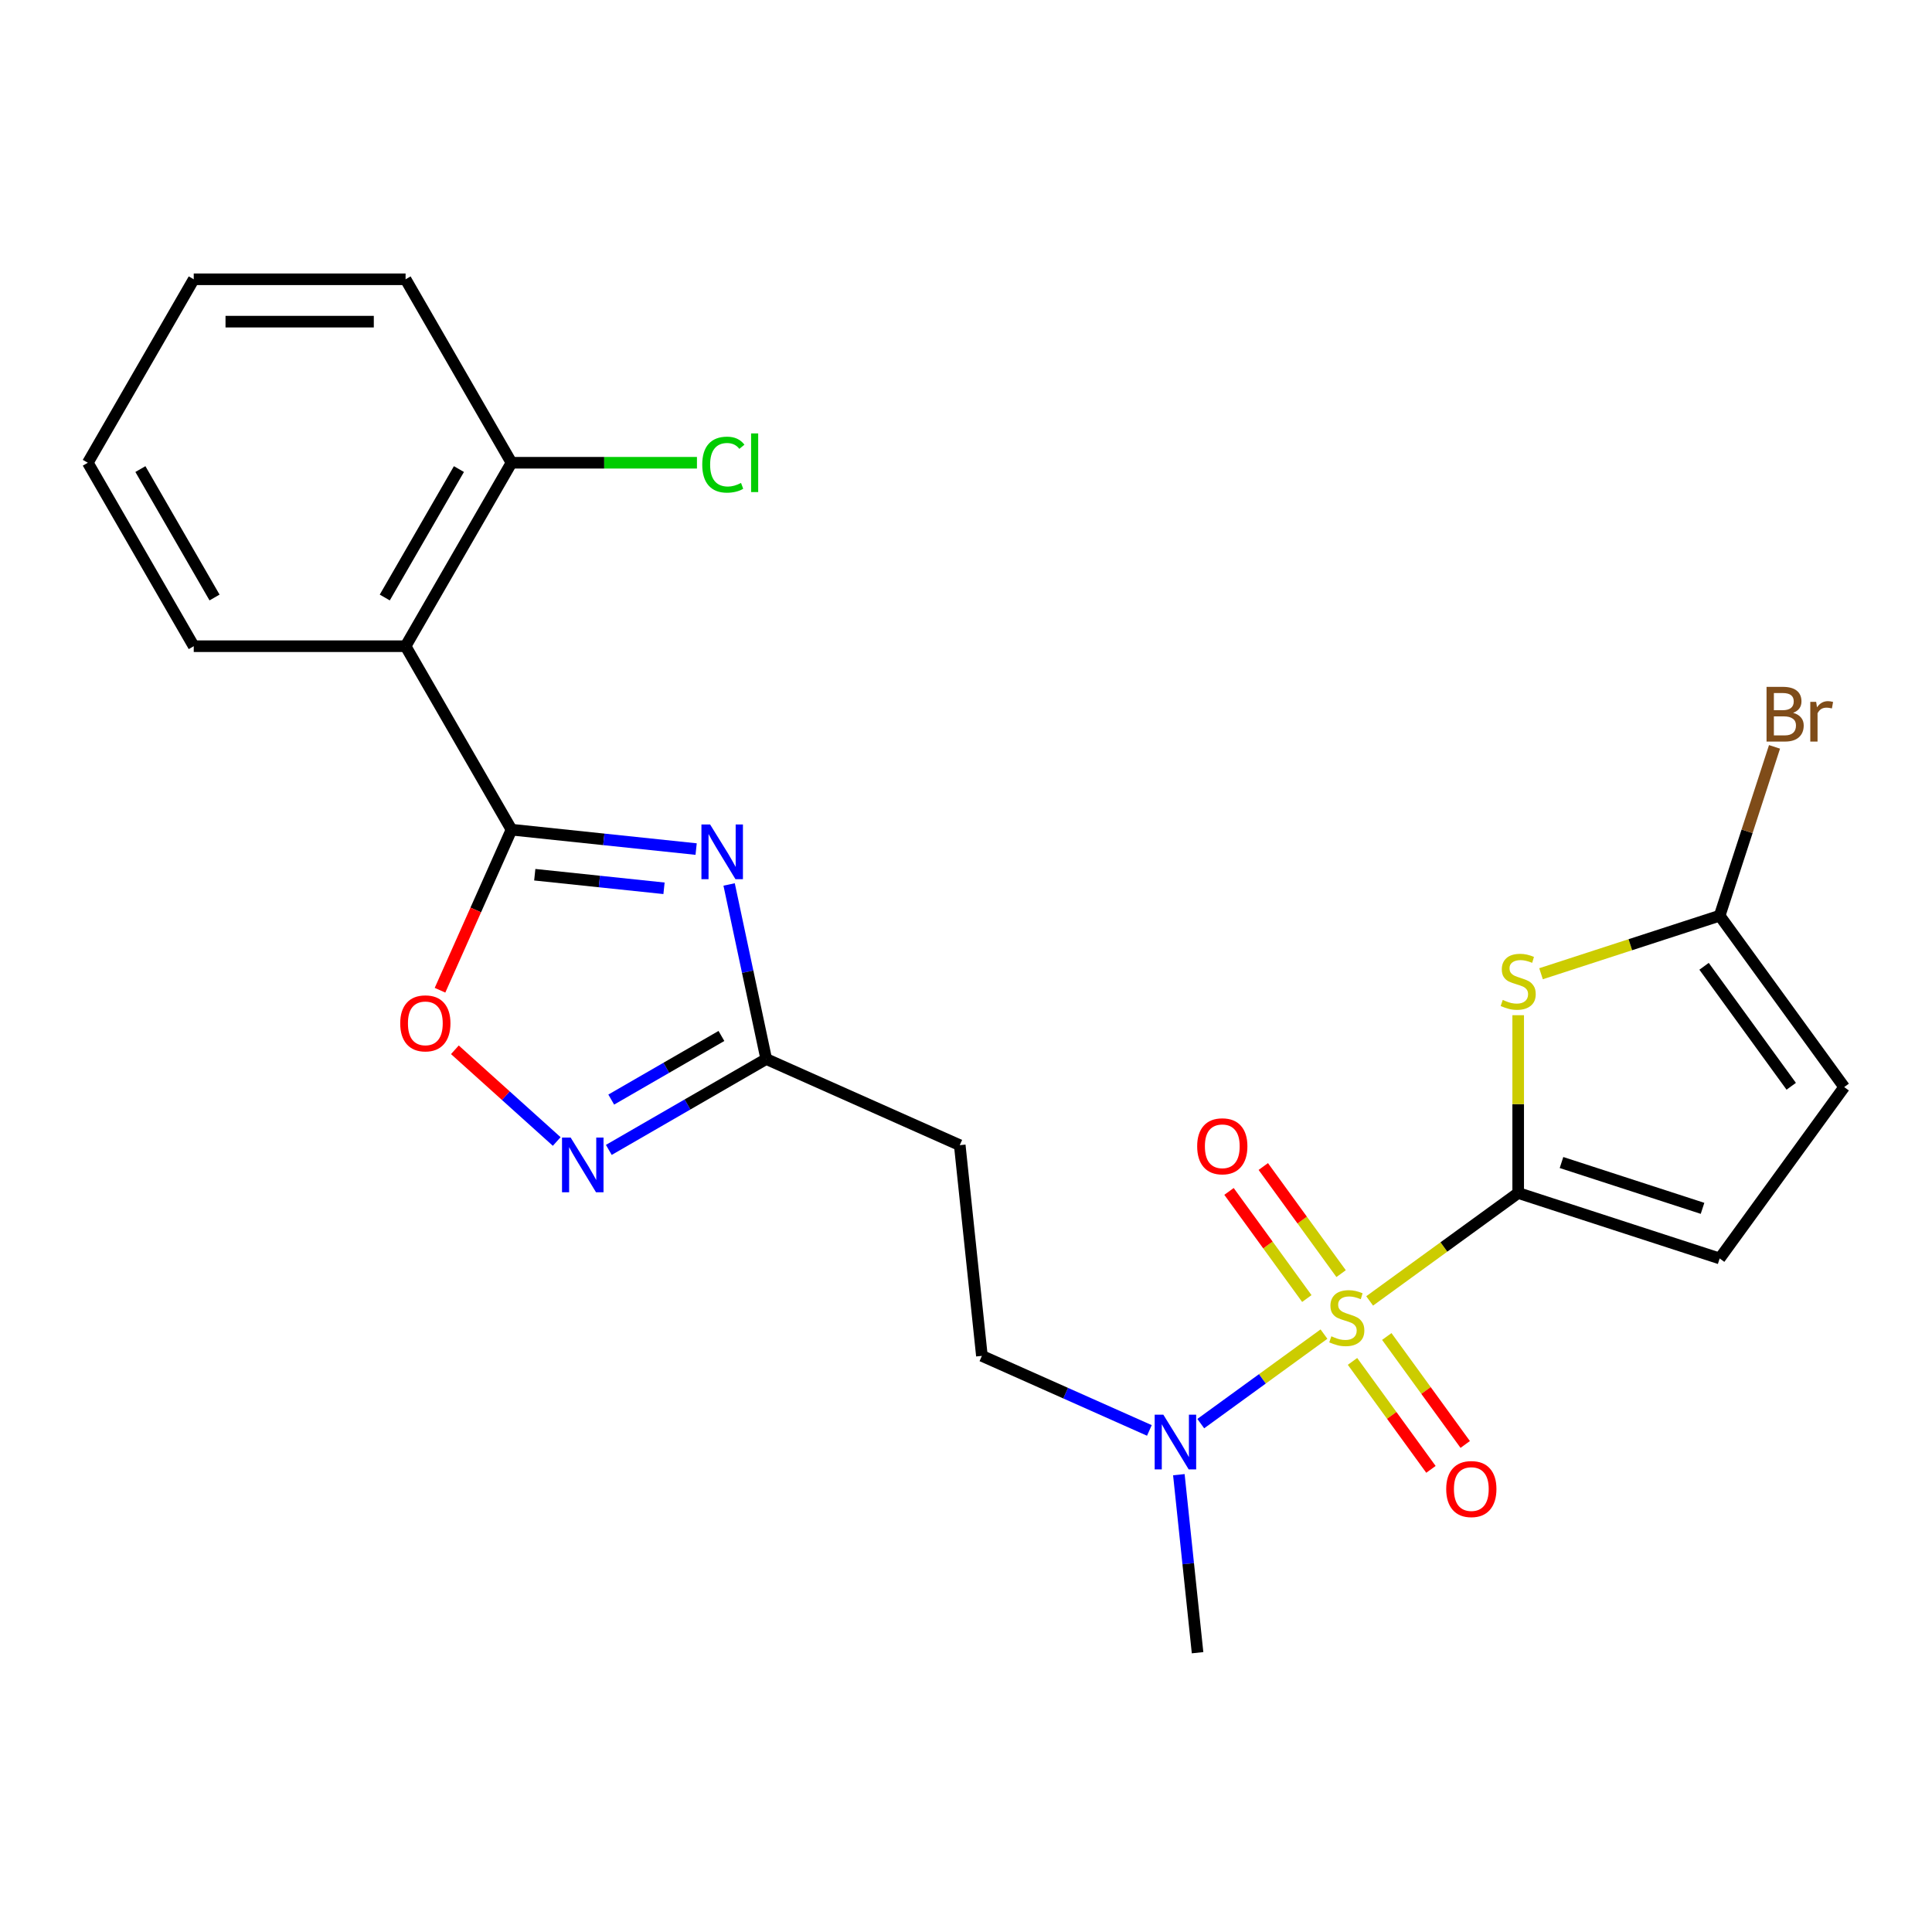 <?xml version='1.0' encoding='iso-8859-1'?>
<svg version='1.1' baseProfile='full'
              xmlns='http://www.w3.org/2000/svg'
                      xmlns:rdkit='http://www.rdkit.org/xml'
                      xmlns:xlink='http://www.w3.org/1999/xlink'
                  xml:space='preserve'
width='1000px' height='1000px' viewBox='0 0 1000 1000'>
<!-- END OF HEADER -->
<rect style='opacity:1.0;fill:#FFFFFF;stroke:none' width='1000' height='1000' x='0' y='0'> </rect>
<path class='bond-0' d='M 708.927,673.355 L 747.37,645.424' style='fill:none;fill-rule:evenodd;stroke:#CCCC00;stroke-width:6px;stroke-linecap:butt;stroke-linejoin:miter;stroke-opacity:1' />
<path class='bond-0' d='M 747.37,645.424 L 785.813,617.493' style='fill:none;fill-rule:evenodd;stroke:#000000;stroke-width:6px;stroke-linecap:butt;stroke-linejoin:miter;stroke-opacity:1' />
<path class='bond-10' d='M 685.284,690.532 L 653.399,713.698' style='fill:none;fill-rule:evenodd;stroke:#CCCC00;stroke-width:6px;stroke-linecap:butt;stroke-linejoin:miter;stroke-opacity:1' />
<path class='bond-10' d='M 653.399,713.698 L 621.514,736.864' style='fill:none;fill-rule:evenodd;stroke:#0000FF;stroke-width:6px;stroke-linecap:butt;stroke-linejoin:miter;stroke-opacity:1' />
<path class='bond-12' d='M 694.155,659.228 L 674.016,631.508' style='fill:none;fill-rule:evenodd;stroke:#CCCC00;stroke-width:6px;stroke-linecap:butt;stroke-linejoin:miter;stroke-opacity:1' />
<path class='bond-12' d='M 674.016,631.508 L 653.876,603.789' style='fill:none;fill-rule:evenodd;stroke:#FF0000;stroke-width:6px;stroke-linecap:butt;stroke-linejoin:miter;stroke-opacity:1' />
<path class='bond-12' d='M 676.413,672.118 L 656.274,644.398' style='fill:none;fill-rule:evenodd;stroke:#CCCC00;stroke-width:6px;stroke-linecap:butt;stroke-linejoin:miter;stroke-opacity:1' />
<path class='bond-12' d='M 656.274,644.398 L 636.135,616.679' style='fill:none;fill-rule:evenodd;stroke:#FF0000;stroke-width:6px;stroke-linecap:butt;stroke-linejoin:miter;stroke-opacity:1' />
<path class='bond-13' d='M 700.056,704.659 L 720.355,732.598' style='fill:none;fill-rule:evenodd;stroke:#CCCC00;stroke-width:6px;stroke-linecap:butt;stroke-linejoin:miter;stroke-opacity:1' />
<path class='bond-13' d='M 720.355,732.598 L 740.654,760.538' style='fill:none;fill-rule:evenodd;stroke:#FF0000;stroke-width:6px;stroke-linecap:butt;stroke-linejoin:miter;stroke-opacity:1' />
<path class='bond-13' d='M 717.797,691.769 L 738.097,719.708' style='fill:none;fill-rule:evenodd;stroke:#CCCC00;stroke-width:6px;stroke-linecap:butt;stroke-linejoin:miter;stroke-opacity:1' />
<path class='bond-13' d='M 738.097,719.708 L 758.396,747.648' style='fill:none;fill-rule:evenodd;stroke:#FF0000;stroke-width:6px;stroke-linecap:butt;stroke-linejoin:miter;stroke-opacity:1' />
<path class='bond-3' d='M 785.813,617.493 L 785.813,571.48' style='fill:none;fill-rule:evenodd;stroke:#000000;stroke-width:6px;stroke-linecap:butt;stroke-linejoin:miter;stroke-opacity:1' />
<path class='bond-3' d='M 785.813,571.48 L 785.813,525.466' style='fill:none;fill-rule:evenodd;stroke:#CCCC00;stroke-width:6px;stroke-linecap:butt;stroke-linejoin:miter;stroke-opacity:1' />
<path class='bond-9' d='M 785.813,617.493 L 890.095,651.377' style='fill:none;fill-rule:evenodd;stroke:#000000;stroke-width:6px;stroke-linecap:butt;stroke-linejoin:miter;stroke-opacity:1' />
<path class='bond-9' d='M 808.232,601.719 L 881.23,625.438' style='fill:none;fill-rule:evenodd;stroke:#000000;stroke-width:6px;stroke-linecap:butt;stroke-linejoin:miter;stroke-opacity:1' />
<path class='bond-1' d='M 264.752,429.435 L 312.536,434.457' style='fill:none;fill-rule:evenodd;stroke:#000000;stroke-width:6px;stroke-linecap:butt;stroke-linejoin:miter;stroke-opacity:1' />
<path class='bond-1' d='M 312.536,434.457 L 360.319,439.479' style='fill:none;fill-rule:evenodd;stroke:#0000FF;stroke-width:6px;stroke-linecap:butt;stroke-linejoin:miter;stroke-opacity:1' />
<path class='bond-1' d='M 276.795,452.751 L 310.243,456.266' style='fill:none;fill-rule:evenodd;stroke:#000000;stroke-width:6px;stroke-linecap:butt;stroke-linejoin:miter;stroke-opacity:1' />
<path class='bond-1' d='M 310.243,456.266 L 343.692,459.782' style='fill:none;fill-rule:evenodd;stroke:#0000FF;stroke-width:6px;stroke-linecap:butt;stroke-linejoin:miter;stroke-opacity:1' />
<path class='bond-4' d='M 264.752,429.435 L 209.928,334.476' style='fill:none;fill-rule:evenodd;stroke:#000000;stroke-width:6px;stroke-linecap:butt;stroke-linejoin:miter;stroke-opacity:1' />
<path class='bond-25' d='M 264.752,429.435 L 246.251,470.989' style='fill:none;fill-rule:evenodd;stroke:#000000;stroke-width:6px;stroke-linecap:butt;stroke-linejoin:miter;stroke-opacity:1' />
<path class='bond-25' d='M 246.251,470.989 L 227.75,512.543' style='fill:none;fill-rule:evenodd;stroke:#FF0000;stroke-width:6px;stroke-linecap:butt;stroke-linejoin:miter;stroke-opacity:1' />
<path class='bond-2' d='M 377.393,457.797 L 386.995,502.973' style='fill:none;fill-rule:evenodd;stroke:#0000FF;stroke-width:6px;stroke-linecap:butt;stroke-linejoin:miter;stroke-opacity:1' />
<path class='bond-2' d='M 386.995,502.973 L 396.598,548.149' style='fill:none;fill-rule:evenodd;stroke:#000000;stroke-width:6px;stroke-linecap:butt;stroke-linejoin:miter;stroke-opacity:1' />
<path class='bond-8' d='M 797.634,504.004 L 843.865,488.982' style='fill:none;fill-rule:evenodd;stroke:#CCCC00;stroke-width:6px;stroke-linecap:butt;stroke-linejoin:miter;stroke-opacity:1' />
<path class='bond-8' d='M 843.865,488.982 L 890.095,473.961' style='fill:none;fill-rule:evenodd;stroke:#000000;stroke-width:6px;stroke-linecap:butt;stroke-linejoin:miter;stroke-opacity:1' />
<path class='bond-15' d='M 209.928,334.476 L 264.752,239.517' style='fill:none;fill-rule:evenodd;stroke:#000000;stroke-width:6px;stroke-linecap:butt;stroke-linejoin:miter;stroke-opacity:1' />
<path class='bond-15' d='M 199.16,309.267 L 237.537,242.796' style='fill:none;fill-rule:evenodd;stroke:#000000;stroke-width:6px;stroke-linecap:butt;stroke-linejoin:miter;stroke-opacity:1' />
<path class='bond-19' d='M 209.928,334.476 L 100.279,334.476' style='fill:none;fill-rule:evenodd;stroke:#000000;stroke-width:6px;stroke-linecap:butt;stroke-linejoin:miter;stroke-opacity:1' />
<path class='bond-5' d='M 315.12,595.19 L 355.859,571.669' style='fill:none;fill-rule:evenodd;stroke:#0000FF;stroke-width:6px;stroke-linecap:butt;stroke-linejoin:miter;stroke-opacity:1' />
<path class='bond-5' d='M 355.859,571.669 L 396.598,548.149' style='fill:none;fill-rule:evenodd;stroke:#000000;stroke-width:6px;stroke-linecap:butt;stroke-linejoin:miter;stroke-opacity:1' />
<path class='bond-5' d='M 316.377,569.142 L 344.894,552.678' style='fill:none;fill-rule:evenodd;stroke:#0000FF;stroke-width:6px;stroke-linecap:butt;stroke-linejoin:miter;stroke-opacity:1' />
<path class='bond-5' d='M 344.894,552.678 L 373.411,536.213' style='fill:none;fill-rule:evenodd;stroke:#000000;stroke-width:6px;stroke-linecap:butt;stroke-linejoin:miter;stroke-opacity:1' />
<path class='bond-7' d='M 288.158,590.835 L 261.8,567.102' style='fill:none;fill-rule:evenodd;stroke:#0000FF;stroke-width:6px;stroke-linecap:butt;stroke-linejoin:miter;stroke-opacity:1' />
<path class='bond-7' d='M 261.8,567.102 L 235.442,543.369' style='fill:none;fill-rule:evenodd;stroke:#FF0000;stroke-width:6px;stroke-linecap:butt;stroke-linejoin:miter;stroke-opacity:1' />
<path class='bond-6' d='M 396.598,548.149 L 496.767,592.747' style='fill:none;fill-rule:evenodd;stroke:#000000;stroke-width:6px;stroke-linecap:butt;stroke-linejoin:miter;stroke-opacity:1' />
<path class='bond-17' d='M 890.095,473.961 L 904.291,430.271' style='fill:none;fill-rule:evenodd;stroke:#000000;stroke-width:6px;stroke-linecap:butt;stroke-linejoin:miter;stroke-opacity:1' />
<path class='bond-17' d='M 904.291,430.271 L 918.487,386.58' style='fill:none;fill-rule:evenodd;stroke:#7F4C19;stroke-width:6px;stroke-linecap:butt;stroke-linejoin:miter;stroke-opacity:1' />
<path class='bond-24' d='M 890.095,473.961 L 954.545,562.669' style='fill:none;fill-rule:evenodd;stroke:#000000;stroke-width:6px;stroke-linecap:butt;stroke-linejoin:miter;stroke-opacity:1' />
<path class='bond-24' d='M 882.021,500.157 L 927.136,562.253' style='fill:none;fill-rule:evenodd;stroke:#000000;stroke-width:6px;stroke-linecap:butt;stroke-linejoin:miter;stroke-opacity:1' />
<path class='bond-11' d='M 890.095,651.377 L 954.545,562.669' style='fill:none;fill-rule:evenodd;stroke:#000000;stroke-width:6px;stroke-linecap:butt;stroke-linejoin:miter;stroke-opacity:1' />
<path class='bond-16' d='M 594.916,740.391 L 551.572,721.093' style='fill:none;fill-rule:evenodd;stroke:#0000FF;stroke-width:6px;stroke-linecap:butt;stroke-linejoin:miter;stroke-opacity:1' />
<path class='bond-16' d='M 551.572,721.093 L 508.228,701.795' style='fill:none;fill-rule:evenodd;stroke:#000000;stroke-width:6px;stroke-linecap:butt;stroke-linejoin:miter;stroke-opacity:1' />
<path class='bond-20' d='M 610.174,763.295 L 615.017,809.368' style='fill:none;fill-rule:evenodd;stroke:#0000FF;stroke-width:6px;stroke-linecap:butt;stroke-linejoin:miter;stroke-opacity:1' />
<path class='bond-20' d='M 615.017,809.368 L 619.859,855.442' style='fill:none;fill-rule:evenodd;stroke:#000000;stroke-width:6px;stroke-linecap:butt;stroke-linejoin:miter;stroke-opacity:1' />
<path class='bond-14' d='M 496.767,592.747 L 508.228,701.795' style='fill:none;fill-rule:evenodd;stroke:#000000;stroke-width:6px;stroke-linecap:butt;stroke-linejoin:miter;stroke-opacity:1' />
<path class='bond-18' d='M 264.752,239.517 L 312.746,239.517' style='fill:none;fill-rule:evenodd;stroke:#000000;stroke-width:6px;stroke-linecap:butt;stroke-linejoin:miter;stroke-opacity:1' />
<path class='bond-18' d='M 312.746,239.517 L 360.74,239.517' style='fill:none;fill-rule:evenodd;stroke:#00CC00;stroke-width:6px;stroke-linecap:butt;stroke-linejoin:miter;stroke-opacity:1' />
<path class='bond-21' d='M 264.752,239.517 L 209.928,144.558' style='fill:none;fill-rule:evenodd;stroke:#000000;stroke-width:6px;stroke-linecap:butt;stroke-linejoin:miter;stroke-opacity:1' />
<path class='bond-22' d='M 100.279,334.476 L 45.455,239.517' style='fill:none;fill-rule:evenodd;stroke:#000000;stroke-width:6px;stroke-linecap:butt;stroke-linejoin:miter;stroke-opacity:1' />
<path class='bond-22' d='M 111.047,309.267 L 72.67,242.796' style='fill:none;fill-rule:evenodd;stroke:#000000;stroke-width:6px;stroke-linecap:butt;stroke-linejoin:miter;stroke-opacity:1' />
<path class='bond-26' d='M 209.928,144.558 L 100.279,144.558' style='fill:none;fill-rule:evenodd;stroke:#000000;stroke-width:6px;stroke-linecap:butt;stroke-linejoin:miter;stroke-opacity:1' />
<path class='bond-26' d='M 193.481,166.488 L 116.726,166.488' style='fill:none;fill-rule:evenodd;stroke:#000000;stroke-width:6px;stroke-linecap:butt;stroke-linejoin:miter;stroke-opacity:1' />
<path class='bond-23' d='M 45.455,239.517 L 100.279,144.558' style='fill:none;fill-rule:evenodd;stroke:#000000;stroke-width:6px;stroke-linecap:butt;stroke-linejoin:miter;stroke-opacity:1' />
<path  class='atom-0' d='M 689.105 691.663
Q 689.425 691.783, 690.745 692.343
Q 692.065 692.903, 693.505 693.263
Q 694.985 693.583, 696.425 693.583
Q 699.105 693.583, 700.665 692.303
Q 702.225 690.983, 702.225 688.703
Q 702.225 687.143, 701.425 686.183
Q 700.665 685.223, 699.465 684.703
Q 698.265 684.183, 696.265 683.583
Q 693.745 682.823, 692.225 682.103
Q 690.745 681.383, 689.665 679.863
Q 688.625 678.343, 688.625 675.783
Q 688.625 672.223, 691.025 670.023
Q 693.465 667.823, 698.265 667.823
Q 701.545 667.823, 705.265 669.383
L 704.345 672.463
Q 700.945 671.063, 698.385 671.063
Q 695.625 671.063, 694.105 672.223
Q 692.585 673.343, 692.625 675.303
Q 692.625 676.823, 693.385 677.743
Q 694.185 678.663, 695.305 679.183
Q 696.465 679.703, 698.385 680.303
Q 700.945 681.103, 702.465 681.903
Q 703.985 682.703, 705.065 684.343
Q 706.185 685.943, 706.185 688.703
Q 706.185 692.623, 703.545 694.743
Q 700.945 696.823, 696.585 696.823
Q 694.065 696.823, 692.145 696.263
Q 690.265 695.743, 688.025 694.823
L 689.105 691.663
' fill='#CCCC00'/>
<path  class='atom-3' d='M 367.54 426.736
L 376.82 441.736
Q 377.74 443.216, 379.22 445.896
Q 380.7 448.576, 380.78 448.736
L 380.78 426.736
L 384.54 426.736
L 384.54 455.056
L 380.66 455.056
L 370.7 438.656
Q 369.54 436.736, 368.3 434.536
Q 367.1 432.336, 366.74 431.656
L 366.74 455.056
L 363.06 455.056
L 363.06 426.736
L 367.54 426.736
' fill='#0000FF'/>
<path  class='atom-4' d='M 777.813 517.565
Q 778.133 517.685, 779.453 518.245
Q 780.773 518.805, 782.213 519.165
Q 783.693 519.485, 785.133 519.485
Q 787.813 519.485, 789.373 518.205
Q 790.933 516.885, 790.933 514.605
Q 790.933 513.045, 790.133 512.085
Q 789.373 511.125, 788.173 510.605
Q 786.973 510.085, 784.973 509.485
Q 782.453 508.725, 780.933 508.005
Q 779.453 507.285, 778.373 505.765
Q 777.333 504.245, 777.333 501.685
Q 777.333 498.125, 779.733 495.925
Q 782.173 493.725, 786.973 493.725
Q 790.253 493.725, 793.973 495.285
L 793.053 498.365
Q 789.653 496.965, 787.093 496.965
Q 784.333 496.965, 782.813 498.125
Q 781.293 499.245, 781.333 501.205
Q 781.333 502.725, 782.093 503.645
Q 782.893 504.565, 784.013 505.085
Q 785.173 505.605, 787.093 506.205
Q 789.653 507.005, 791.173 507.805
Q 792.693 508.605, 793.773 510.245
Q 794.893 511.845, 794.893 514.605
Q 794.893 518.525, 792.253 520.645
Q 789.653 522.725, 785.293 522.725
Q 782.773 522.725, 780.853 522.165
Q 778.973 521.645, 776.733 520.725
L 777.813 517.565
' fill='#CCCC00'/>
<path  class='atom-6' d='M 295.379 588.813
L 304.659 603.813
Q 305.579 605.293, 307.059 607.973
Q 308.539 610.653, 308.619 610.813
L 308.619 588.813
L 312.379 588.813
L 312.379 617.133
L 308.499 617.133
L 298.539 600.733
Q 297.379 598.813, 296.139 596.613
Q 294.939 594.413, 294.579 593.733
L 294.579 617.133
L 290.899 617.133
L 290.899 588.813
L 295.379 588.813
' fill='#0000FF'/>
<path  class='atom-8' d='M 207.154 529.684
Q 207.154 522.884, 210.514 519.084
Q 213.874 515.284, 220.154 515.284
Q 226.434 515.284, 229.794 519.084
Q 233.154 522.884, 233.154 529.684
Q 233.154 536.564, 229.754 540.484
Q 226.354 544.364, 220.154 544.364
Q 213.914 544.364, 210.514 540.484
Q 207.154 536.604, 207.154 529.684
M 220.154 541.164
Q 224.474 541.164, 226.794 538.284
Q 229.154 535.364, 229.154 529.684
Q 229.154 524.124, 226.794 521.324
Q 224.474 518.484, 220.154 518.484
Q 215.834 518.484, 213.474 521.284
Q 211.154 524.084, 211.154 529.684
Q 211.154 535.404, 213.474 538.284
Q 215.834 541.164, 220.154 541.164
' fill='#FF0000'/>
<path  class='atom-11' d='M 602.138 732.233
L 611.418 747.233
Q 612.338 748.713, 613.818 751.393
Q 615.298 754.073, 615.378 754.233
L 615.378 732.233
L 619.138 732.233
L 619.138 760.553
L 615.258 760.553
L 605.298 744.153
Q 604.138 742.233, 602.898 740.033
Q 601.698 737.833, 601.338 737.153
L 601.338 760.553
L 597.658 760.553
L 597.658 732.233
L 602.138 732.233
' fill='#0000FF'/>
<path  class='atom-13' d='M 619.655 593.316
Q 619.655 586.516, 623.015 582.716
Q 626.375 578.916, 632.655 578.916
Q 638.935 578.916, 642.295 582.716
Q 645.655 586.516, 645.655 593.316
Q 645.655 600.196, 642.255 604.116
Q 638.855 607.996, 632.655 607.996
Q 626.415 607.996, 623.015 604.116
Q 619.655 600.236, 619.655 593.316
M 632.655 604.796
Q 636.975 604.796, 639.295 601.916
Q 641.655 598.996, 641.655 593.316
Q 641.655 587.756, 639.295 584.956
Q 636.975 582.116, 632.655 582.116
Q 628.335 582.116, 625.975 584.916
Q 623.655 587.716, 623.655 593.316
Q 623.655 599.036, 625.975 601.916
Q 628.335 604.796, 632.655 604.796
' fill='#FF0000'/>
<path  class='atom-14' d='M 748.555 770.731
Q 748.555 763.931, 751.915 760.131
Q 755.275 756.331, 761.555 756.331
Q 767.835 756.331, 771.195 760.131
Q 774.555 763.931, 774.555 770.731
Q 774.555 777.611, 771.155 781.531
Q 767.755 785.411, 761.555 785.411
Q 755.315 785.411, 751.915 781.531
Q 748.555 777.651, 748.555 770.731
M 761.555 782.211
Q 765.875 782.211, 768.195 779.331
Q 770.555 776.411, 770.555 770.731
Q 770.555 765.171, 768.195 762.371
Q 765.875 759.531, 761.555 759.531
Q 757.235 759.531, 754.875 762.331
Q 752.555 765.131, 752.555 770.731
Q 752.555 776.451, 754.875 779.331
Q 757.235 782.211, 761.555 782.211
' fill='#FF0000'/>
<path  class='atom-18' d='M 928.119 368.959
Q 930.839 369.719, 932.199 371.399
Q 933.599 373.039, 933.599 375.479
Q 933.599 379.399, 931.079 381.639
Q 928.599 383.839, 923.879 383.839
L 914.359 383.839
L 914.359 355.519
L 922.719 355.519
Q 927.559 355.519, 929.999 357.479
Q 932.439 359.439, 932.439 363.039
Q 932.439 367.319, 928.119 368.959
M 918.159 358.719
L 918.159 367.599
L 922.719 367.599
Q 925.519 367.599, 926.959 366.479
Q 928.439 365.319, 928.439 363.039
Q 928.439 358.719, 922.719 358.719
L 918.159 358.719
M 923.879 380.639
Q 926.639 380.639, 928.119 379.319
Q 929.599 377.999, 929.599 375.479
Q 929.599 373.159, 927.959 371.999
Q 926.359 370.799, 923.279 370.799
L 918.159 370.799
L 918.159 380.639
L 923.879 380.639
' fill='#7F4C19'/>
<path  class='atom-18' d='M 940.039 363.279
L 940.479 366.119
Q 942.639 362.919, 946.159 362.919
Q 947.279 362.919, 948.799 363.319
L 948.199 366.679
Q 946.479 366.279, 945.519 366.279
Q 943.839 366.279, 942.719 366.959
Q 941.639 367.599, 940.759 369.159
L 940.759 383.839
L 936.999 383.839
L 936.999 363.279
L 940.039 363.279
' fill='#7F4C19'/>
<path  class='atom-19' d='M 363.481 240.497
Q 363.481 233.457, 366.761 229.777
Q 370.081 226.057, 376.361 226.057
Q 382.201 226.057, 385.321 230.177
L 382.681 232.337
Q 380.401 229.337, 376.361 229.337
Q 372.081 229.337, 369.801 232.217
Q 367.561 235.057, 367.561 240.497
Q 367.561 246.097, 369.881 248.977
Q 372.241 251.857, 376.801 251.857
Q 379.921 251.857, 383.561 249.977
L 384.681 252.977
Q 383.201 253.937, 380.961 254.497
Q 378.721 255.057, 376.241 255.057
Q 370.081 255.057, 366.761 251.297
Q 363.481 247.537, 363.481 240.497
' fill='#00CC00'/>
<path  class='atom-19' d='M 388.761 224.337
L 392.441 224.337
L 392.441 254.697
L 388.761 254.697
L 388.761 224.337
' fill='#00CC00'/>
</svg>
